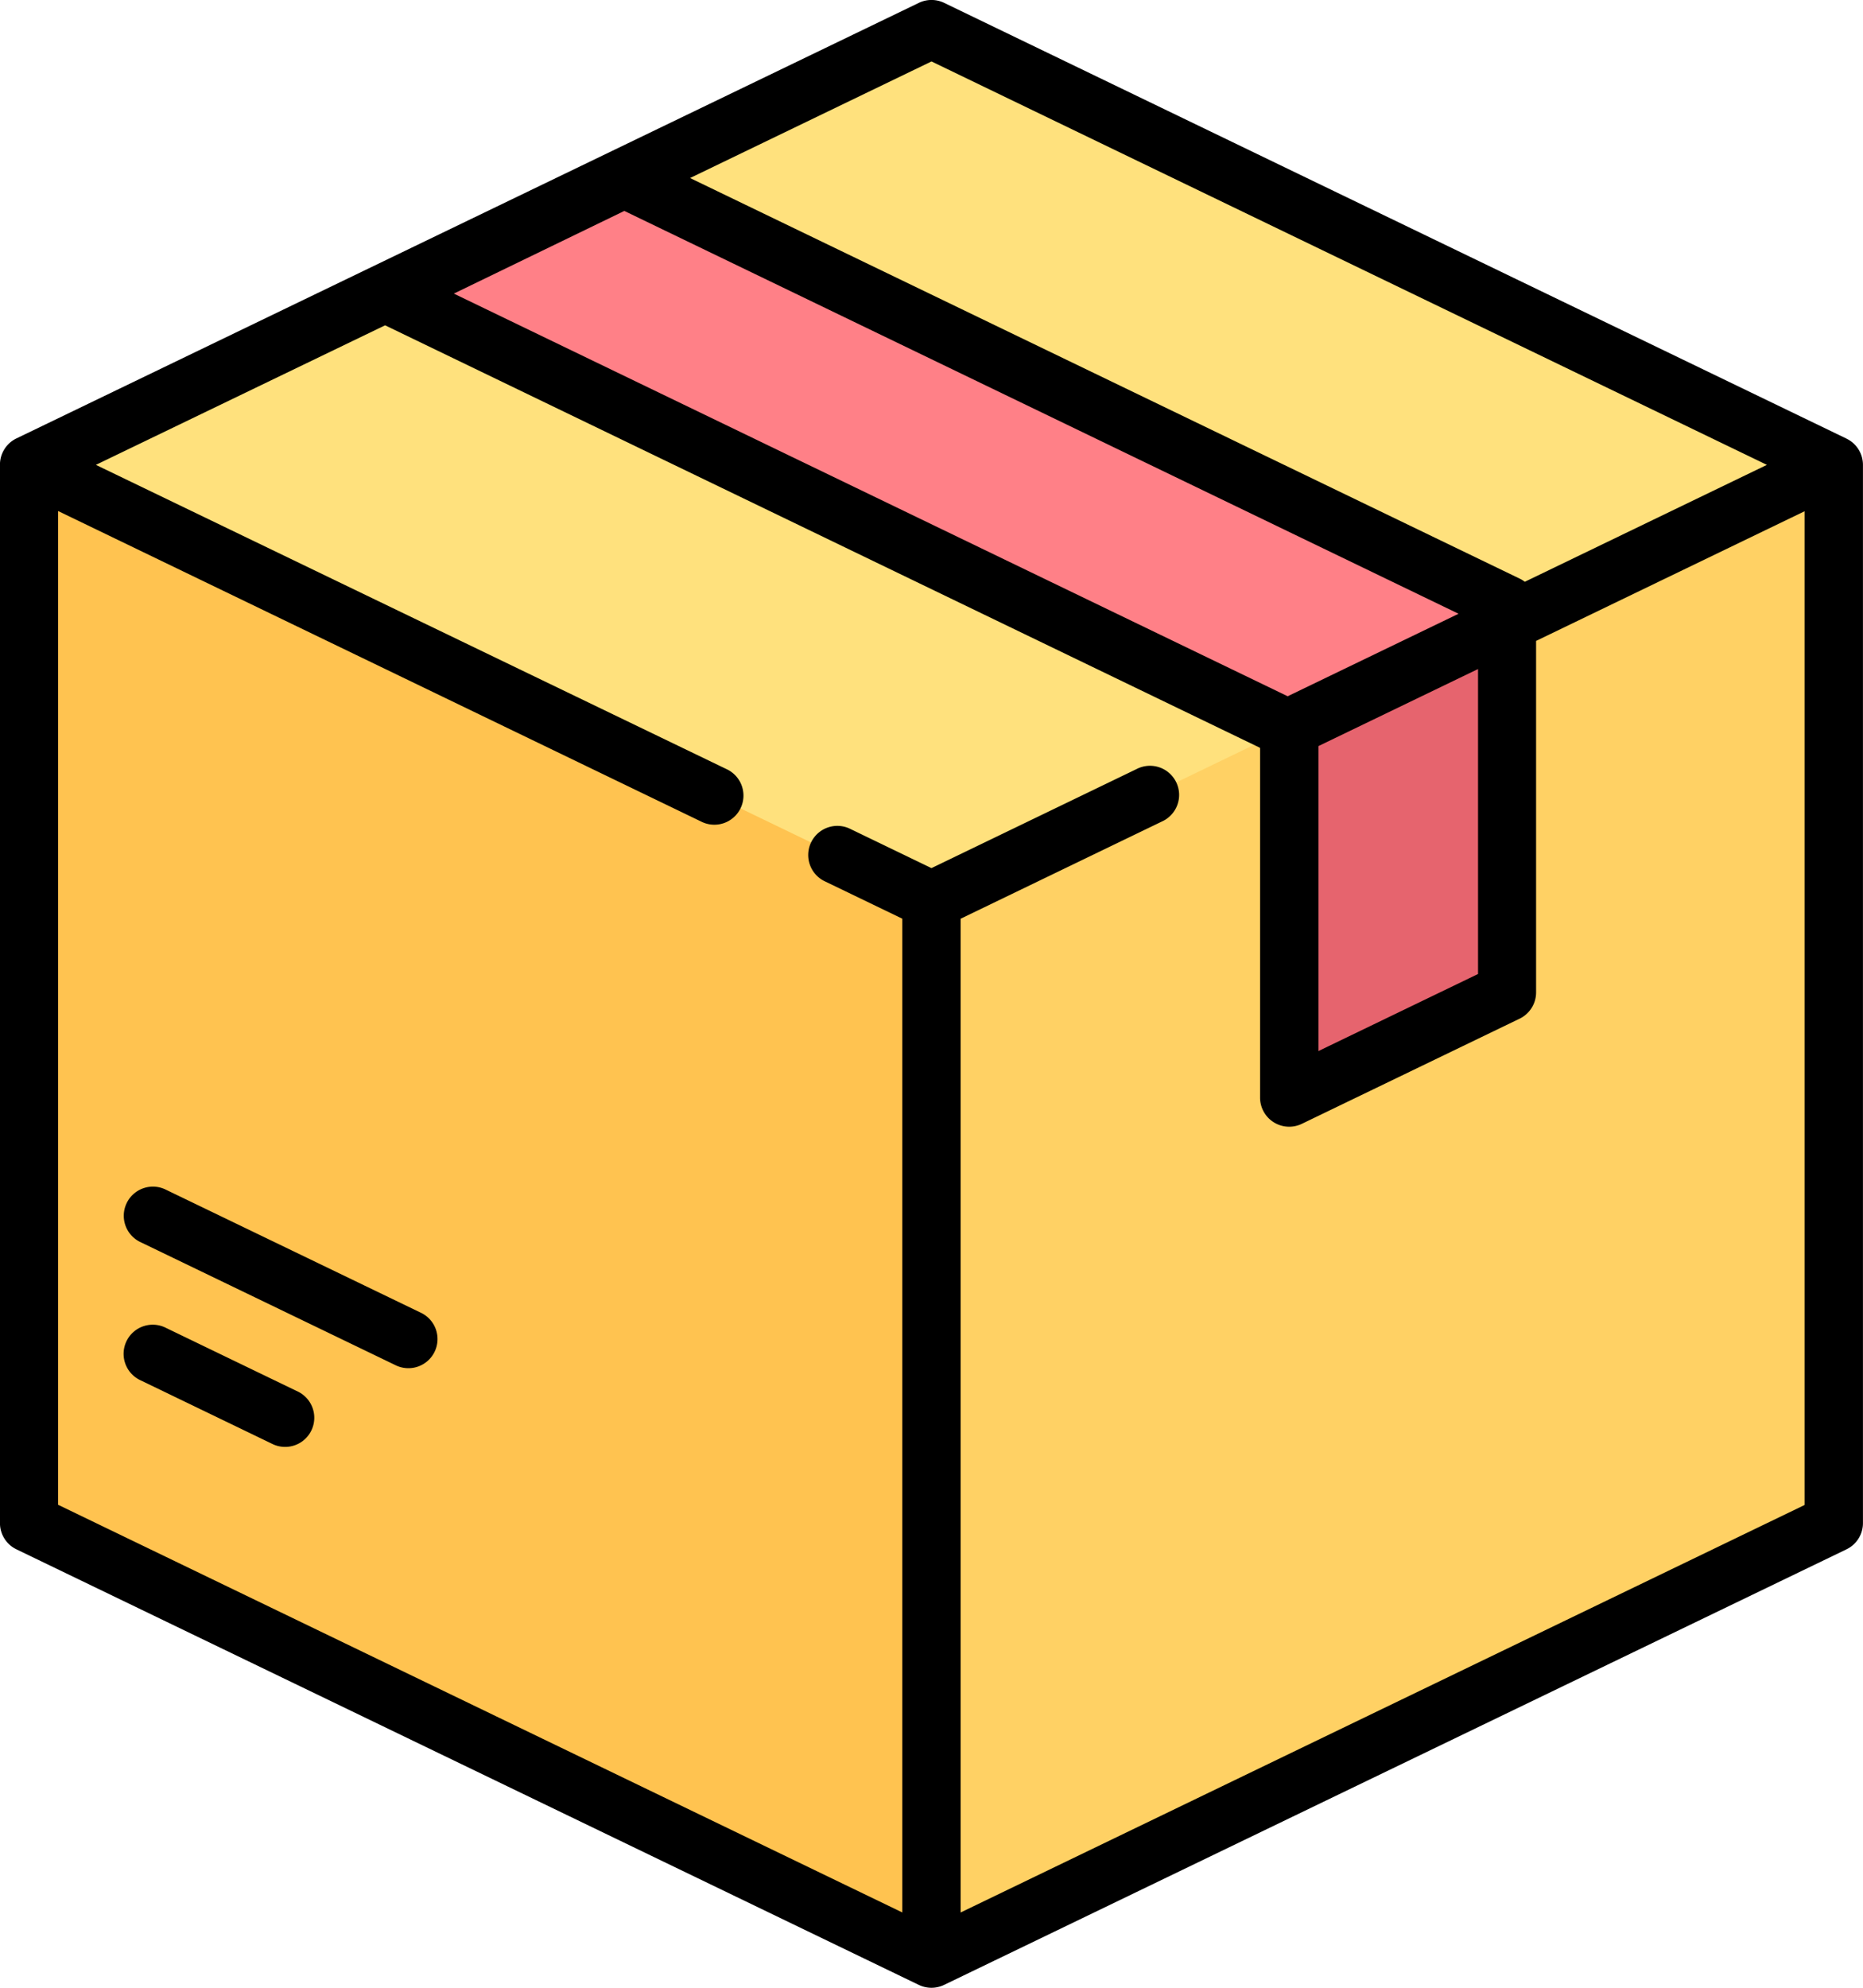 <svg xmlns="http://www.w3.org/2000/svg" width="44.068" height="47.012" viewBox="0 0 44.068 47.012">
  <g id="booking" transform="translate(-16.032 -0.001)">
    <path id="Path_200" data-name="Path 200" d="M44.237,9.417,23.948,19.212a.736.736,0,0,0-.416.663v24.1a.736.736,0,0,0,.416.663l20.29,9.8a1.472,1.472,0,0,0,1.28,0l20.289-9.795a.736.736,0,0,0,.416-.663v-24.1a.736.736,0,0,0-.416-.663L45.517,9.417A1.472,1.472,0,0,0,44.237,9.417Z" transform="translate(-6.811 -8.419)" fill="#ffe17d"/>
    <path id="Path_201" data-name="Path 201" d="M23.654,120.368a.733.733,0,0,0-.122.4v24.1a.736.736,0,0,0,.416.663l20.289,9.8a1.472,1.472,0,0,0,.64.146V130.614Z" transform="translate(-6.811 -109.315)" fill="#ffc350"/>
    <path id="Path_202" data-name="Path 202" d="M277.223,120.368a.733.733,0,0,1,.122.4v24.1a.736.736,0,0,1-.416.663l-20.29,9.8a1.471,1.471,0,0,1-.64.146V130.614l21.223-10.246Z" transform="translate(-217.934 -109.315)" fill="#ffd164"/>
    <path id="Path_203" data-name="Path 203" d="M142.63,56.289,121.332,46l-5.614,2.721,21.345,10.3Z" transform="translate(-90.533 -41.776)" fill="#ff8087"/>
    <path id="Path_204" data-name="Path 204" d="M348.185,160.789v7.983a.368.368,0,0,0,.528.331l4.622-2.231a.736.736,0,0,0,.416-.663v-8.157Z" transform="translate(-301.654 -143.539)" fill="#e6646e"/>
    <path id="booking-2" data-name="booking" d="M59.711,10.374,38.366.069a.689.689,0,0,0-.6,0l-21.346,10.3a.689.689,0,0,0-.389.62V36.019a.689.689,0,0,0,.389.62l21.345,10.3a.689.689,0,0,0,.6,0l21.345-10.3a.689.689,0,0,0,.389-.62V10.994a.689.689,0,0,0-.389-.62ZM38.066,1.454l19.761,9.54L52.1,13.759a.683.683,0,0,0-.117-.073L32.355,4.211ZM30.8,4.989l19.733,9.526-4.042,1.951L26.767,6.944,30.8,4.989ZM47.219,17.644l3.775-1.822v7.212l-3.775,1.822ZM38.755,45.227v-23.5l4.763-2.3a.689.689,0,1,0-.6-1.24l-4.853,2.343-1.91-.922a.689.689,0,1,0-.6,1.24l1.82.878v23.5l-19.968-9.64v-23.5l15.206,7.341a.689.689,0,1,0,.6-1.24L18.3,10.994l6.841-3.3,20.687,9.987.01.012v8.264a.689.689,0,0,0,.988.62l5.152-2.487a.689.689,0,0,0,.389-.62V15.157l6.351-3.066v23.5Z"/>
    <path id="Path_206" data-name="Path 206" d="M52.169,310.537l-3.132-1.512a.689.689,0,1,0-.6,1.24l3.132,1.512a.689.689,0,0,0,.6-1.24Zm2.883-1.877-6.011-2.9a.689.689,0,1,0-.6,1.24l6.011,2.9a.689.689,0,1,0,.6-1.24Z" transform="translate(-29.076 -277.621)"/>
  </g>
</svg>
